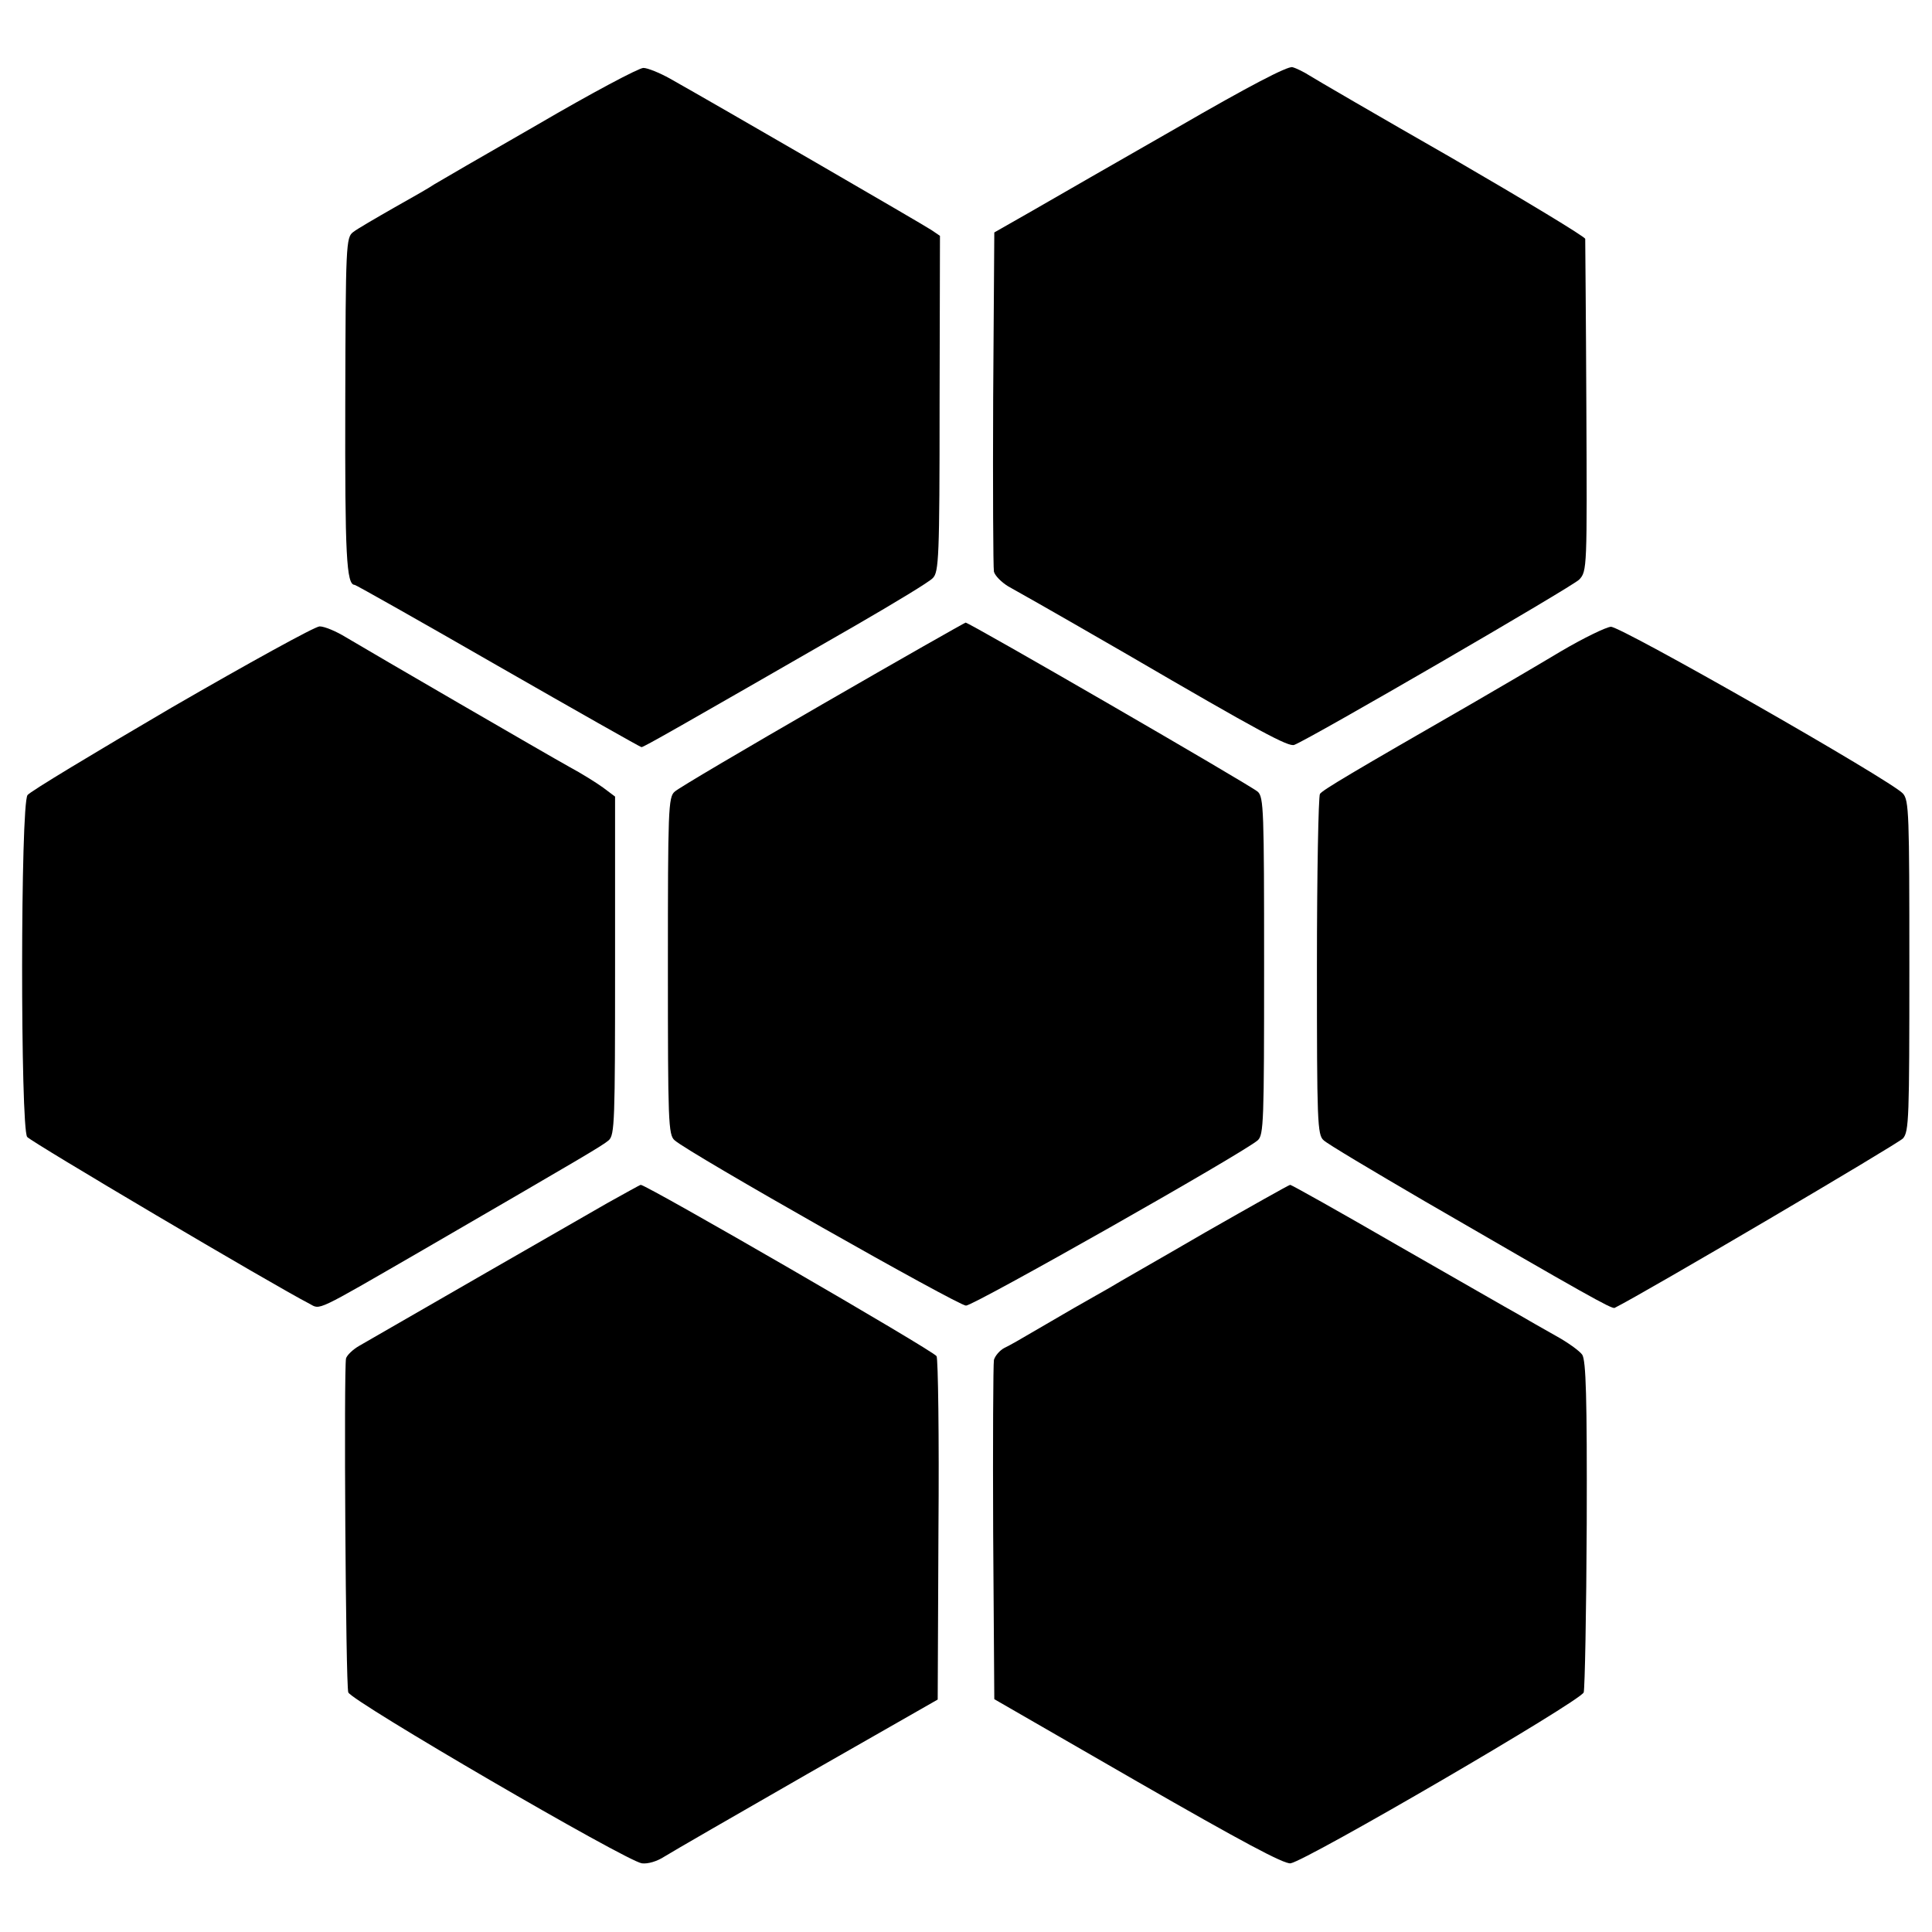 <?xml version="1.0" standalone="no"?>
<!DOCTYPE svg PUBLIC "-//W3C//DTD SVG 20010904//EN"
 "http://www.w3.org/TR/2001/REC-SVG-20010904/DTD/svg10.dtd">
<svg version="1.0" xmlns="http://www.w3.org/2000/svg"
 width="512pt" height="512pt" viewBox="0 0 512 512"
 preserveAspectRatio="xMidYMid meet">
<g transform="translate(0,512) scale(0.1,-0.1)"
fill="#000000" stroke="none">
<path d="M3120 4782 c-157 -90 -330 -189 -385 -221 l-100 -57 -3 -439 c-1
-242 0 -449 2 -460 3 -11 20 -28 38 -39 18 -10 53 -30 78 -44 25 -14 131 -75
235 -135 355 -207 430 -247 445 -241 42 16 738 420 755 438 21 22 21 31 19
457 -1 239 -3 439 -3 446 -1 6 -160 102 -353 214 -194 111 -364 210 -378 219
-14 9 -34 19 -45 22 -13 3 -115 -50 -305 -160z"/>
<path d="M1425 4790 c-143 -82 -267 -154 -275 -159 -8 -6 -55 -33 -105 -61
-49 -28 -99 -57 -109 -65 -19 -14 -20 -33 -21 -452 -1 -406 3 -483 25 -483 3
0 175 -97 380 -215 206 -118 377 -215 380 -215 6 0 92 49 570 324 102 59 193
114 202 124 16 16 18 54 18 462 l1 445 -22 15 c-19 13 -566 330 -694 402 -27
15 -59 28 -70 28 -12 0 -138 -67 -280 -150z"/>
<path d="M2180 3254 c-206 -119 -383 -223 -392 -232 -17 -14 -18 -49 -18 -462
0 -413 1 -448 18 -462 38 -34 751 -438 772 -438 21 0 734 404 773 438 16 14
17 49 17 462 0 413 -1 448 -17 462 -21 18 -764 448 -774 448 -2 0 -173 -97
-379 -216z"/>
<path d="M455 3245 c-203 -119 -376 -223 -382 -232 -19 -24 -19 -882 -1 -906
10 -13 651 -392 748 -442 30 -16 11 -25 300 142 436 253 475 276 493 291 16
14 17 49 17 463 l0 448 -32 24 c-18 13 -58 38 -88 54 -63 35 -521 301 -593
344 -26 16 -57 29 -70 29 -12 0 -188 -97 -392 -215z"/>
<path d="M4135 3393 c-60 -36 -166 -98 -235 -138 -313 -180 -396 -229 -402
-239 -4 -6 -8 -212 -8 -457 0 -412 1 -447 18 -461 9 -9 130 -81 267 -161 426
-247 497 -287 504 -283 82 41 751 435 764 449 16 18 17 54 17 457 0 403 -1
439 -17 457 -30 34 -747 443 -774 442 -13 -1 -73 -30 -134 -66z"/>
<path d="M1610 1932 c-72 -41 -560 -322 -657 -378 -18 -10 -34 -26 -36 -34 -6
-27 -1 -865 6 -885 8 -23 736 -447 778 -453 16 -2 40 5 60 18 19 12 189 110
379 219 l345 197 2 450 c2 247 -1 454 -5 460 -9 15 -770 455 -784 454 -2 0
-41 -22 -88 -48z"/>
<path d="M3194 1854 c-120 -70 -235 -135 -254 -147 -19 -11 -62 -35 -95 -54
-33 -19 -82 -48 -110 -64 -27 -16 -60 -35 -73 -41 -12 -6 -25 -21 -28 -32 -2
-12 -3 -219 -2 -460 l3 -439 380 -219 c275 -158 387 -218 405 -216 41 6 769
430 777 453 3 11 7 213 8 448 1 334 -2 432 -12 447 -7 10 -39 33 -70 50 -32
18 -76 43 -98 56 -22 12 -166 95 -320 183 -154 89 -282 161 -286 161 -3 0
-104 -57 -225 -126z"/>
</g>
</svg>
